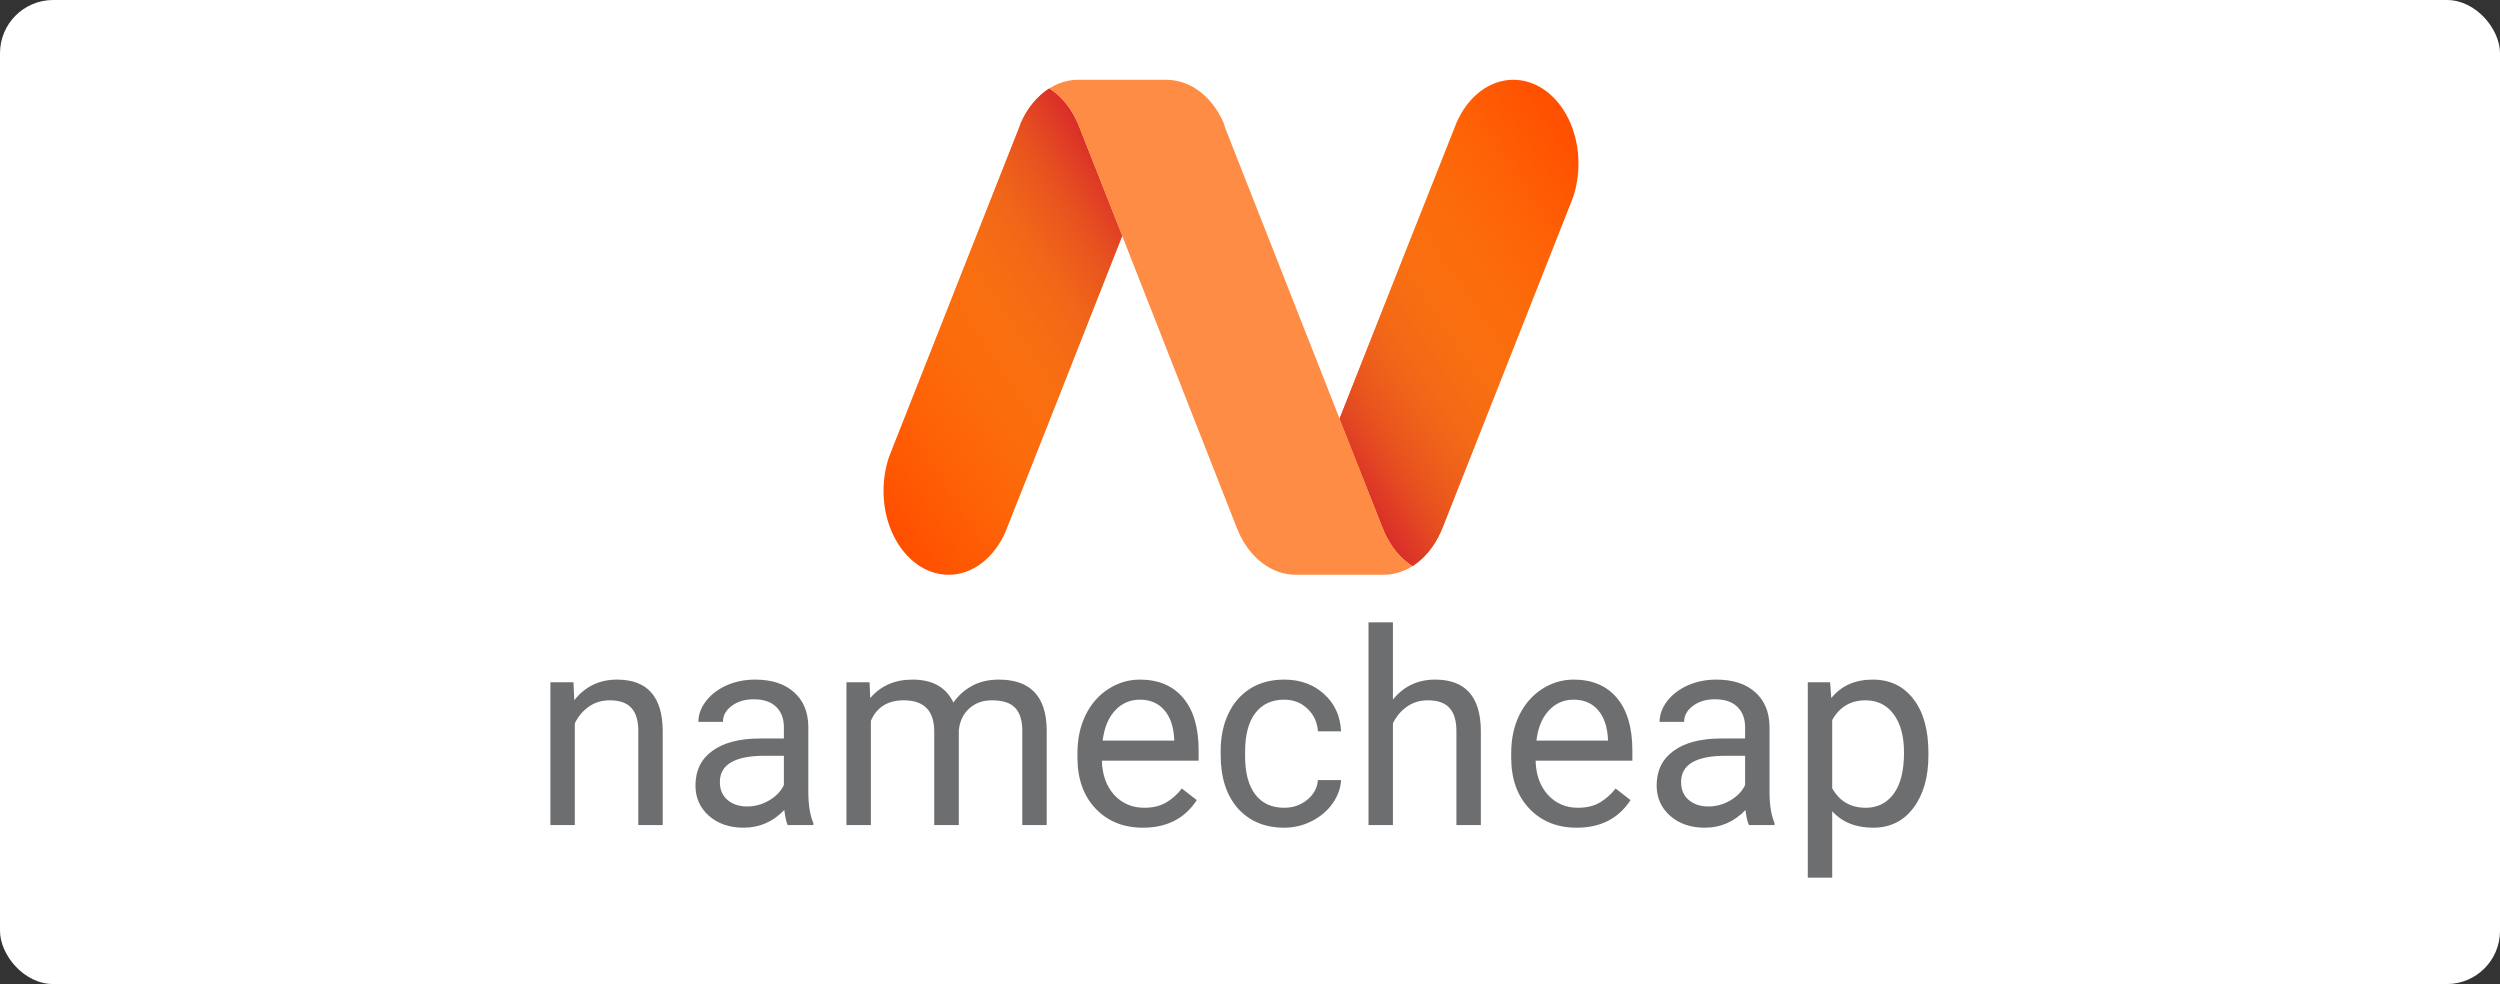 <svg width="94" height="37" viewBox="0 0 94 37" fill="none" xmlns="http://www.w3.org/2000/svg">
<rect x="0" y="0" width="94" height="37" fill="#333333" stroke="none"/>
<rect width="94" height="37" rx="2" fill="white"/>
<g clip-path="url(#clip0)">
<path d="M21.563 25.652L21.593 26.327C22.003 25.811 22.539 25.553 23.201 25.553C24.336 25.553 24.909 26.193 24.918 27.474V31.023H24V27.469C23.997 27.082 23.908 26.796 23.732 26.61C23.56 26.425 23.291 26.332 22.923 26.332C22.625 26.332 22.364 26.412 22.139 26.571C21.914 26.729 21.739 26.938 21.613 27.196V31.023H20.695V25.652H21.563ZM29.618 31.023C29.566 30.917 29.523 30.728 29.489 30.457C29.063 30.9 28.553 31.122 27.961 31.122C27.431 31.122 26.996 30.973 26.655 30.675C26.318 30.374 26.149 29.993 26.149 29.534C26.149 28.974 26.361 28.541 26.785 28.233C27.211 27.922 27.81 27.767 28.581 27.767H29.474V27.345C29.474 27.024 29.379 26.769 29.187 26.581C28.995 26.389 28.712 26.293 28.338 26.293C28.01 26.293 27.736 26.375 27.514 26.541C27.292 26.706 27.182 26.906 27.182 27.141H26.258C26.258 26.873 26.353 26.615 26.541 26.367C26.733 26.116 26.991 25.917 27.316 25.771C27.643 25.626 28.002 25.553 28.393 25.553C29.011 25.553 29.496 25.709 29.847 26.02C30.198 26.327 30.38 26.753 30.393 27.295V29.767C30.393 30.26 30.456 30.652 30.581 30.943V31.023H29.618ZM28.095 30.323C28.383 30.323 28.656 30.248 28.914 30.099C29.172 29.95 29.359 29.757 29.474 29.519V28.417H28.755C27.63 28.417 27.067 28.746 27.067 29.404C27.067 29.692 27.163 29.917 27.355 30.079C27.547 30.242 27.794 30.323 28.095 30.323ZM32.696 25.652L32.72 26.248C33.114 25.785 33.645 25.553 34.313 25.553C35.065 25.553 35.576 25.841 35.847 26.417C36.026 26.159 36.257 25.95 36.542 25.791C36.83 25.633 37.169 25.553 37.559 25.553C38.737 25.553 39.336 26.177 39.356 27.424V31.023H38.438V27.479C38.438 27.095 38.35 26.809 38.175 26.62C37.999 26.428 37.705 26.332 37.291 26.332C36.951 26.332 36.668 26.435 36.443 26.64C36.218 26.842 36.087 27.115 36.051 27.459V31.023H35.127V27.504C35.127 26.723 34.745 26.332 33.981 26.332C33.379 26.332 32.967 26.589 32.745 27.102V31.023H31.827V25.652H32.696ZM42.974 31.122C42.246 31.122 41.654 30.884 41.197 30.407C40.741 29.927 40.512 29.287 40.512 28.486V28.318C40.512 27.785 40.613 27.31 40.815 26.893C41.02 26.473 41.305 26.145 41.669 25.91C42.036 25.672 42.433 25.553 42.86 25.553C43.558 25.553 44.101 25.783 44.488 26.243C44.875 26.703 45.069 27.361 45.069 28.218V28.601H41.431C41.444 29.13 41.598 29.558 41.892 29.886C42.19 30.21 42.567 30.372 43.024 30.372C43.348 30.372 43.623 30.306 43.848 30.174C44.073 30.041 44.27 29.866 44.438 29.648L44.999 30.084C44.549 30.776 43.874 31.122 42.974 31.122ZM42.86 26.308C42.489 26.308 42.178 26.443 41.927 26.715C41.675 26.983 41.52 27.36 41.46 27.846H44.15V27.777C44.124 27.31 43.998 26.949 43.773 26.695C43.548 26.437 43.244 26.308 42.86 26.308ZM48.289 30.372C48.617 30.372 48.903 30.273 49.148 30.075C49.393 29.876 49.529 29.628 49.555 29.33H50.424C50.407 29.638 50.301 29.931 50.106 30.209C49.911 30.486 49.649 30.708 49.322 30.874C48.998 31.039 48.654 31.122 48.289 31.122C47.558 31.122 46.976 30.878 46.542 30.392C46.112 29.902 45.897 29.234 45.897 28.387V28.233C45.897 27.71 45.993 27.246 46.185 26.839C46.377 26.432 46.652 26.116 47.009 25.891C47.37 25.666 47.795 25.553 48.285 25.553C48.887 25.553 49.386 25.733 49.783 26.094C50.184 26.455 50.397 26.923 50.424 27.499H49.555C49.529 27.151 49.396 26.867 49.158 26.645C48.923 26.42 48.632 26.308 48.285 26.308C47.818 26.308 47.456 26.476 47.198 26.814C46.943 27.148 46.816 27.633 46.816 28.268V28.442C46.816 29.06 46.943 29.537 47.198 29.871C47.452 30.205 47.816 30.372 48.289 30.372ZM52.374 26.303C52.781 25.803 53.31 25.553 53.962 25.553C55.097 25.553 55.67 26.193 55.68 27.474V31.023H54.761V27.469C54.758 27.082 54.669 26.796 54.493 26.61C54.321 26.425 54.052 26.332 53.684 26.332C53.387 26.332 53.125 26.412 52.9 26.571C52.675 26.729 52.5 26.938 52.374 27.196V31.023H51.456V23.399H52.374V26.303ZM59.283 31.122C58.555 31.122 57.963 30.884 57.506 30.407C57.049 29.927 56.821 29.287 56.821 28.486V28.318C56.821 27.785 56.922 27.31 57.124 26.893C57.329 26.473 57.614 26.145 57.977 25.91C58.345 25.672 58.742 25.553 59.169 25.553C59.867 25.553 60.409 25.783 60.797 26.243C61.184 26.703 61.377 27.361 61.377 28.218V28.601H57.739C57.752 29.13 57.906 29.558 58.201 29.886C58.499 30.21 58.876 30.372 59.332 30.372C59.657 30.372 59.931 30.306 60.156 30.174C60.381 30.041 60.578 29.866 60.747 29.648L61.308 30.084C60.858 30.776 60.183 31.122 59.283 31.122ZM59.169 26.308C58.798 26.308 58.487 26.443 58.236 26.715C57.984 26.983 57.829 27.36 57.769 27.846H60.459V27.777C60.432 27.31 60.307 26.949 60.082 26.695C59.857 26.437 59.552 26.308 59.169 26.308ZM65.76 31.023C65.707 30.917 65.664 30.728 65.63 30.457C65.204 30.9 64.694 31.122 64.102 31.122C63.572 31.122 63.137 30.973 62.797 30.675C62.459 30.374 62.29 29.993 62.29 29.534C62.29 28.974 62.502 28.541 62.926 28.233C63.352 27.922 63.951 27.767 64.722 27.767H65.616V27.345C65.616 27.024 65.52 26.769 65.328 26.581C65.136 26.389 64.853 26.293 64.479 26.293C64.151 26.293 63.877 26.375 63.655 26.541C63.434 26.706 63.323 26.906 63.323 27.141H62.4C62.4 26.873 62.494 26.615 62.682 26.367C62.874 26.116 63.133 25.917 63.457 25.771C63.784 25.626 64.143 25.553 64.534 25.553C65.152 25.553 65.637 25.709 65.988 26.02C66.339 26.327 66.521 26.753 66.534 27.295V29.767C66.534 30.26 66.597 30.652 66.722 30.943V31.023H65.76ZM64.236 30.323C64.524 30.323 64.797 30.248 65.055 30.099C65.313 29.95 65.5 29.757 65.616 29.519V28.417H64.896C63.771 28.417 63.209 28.746 63.209 29.404C63.209 29.692 63.304 29.917 63.496 30.079C63.688 30.242 63.935 30.323 64.236 30.323ZM72.509 28.397C72.509 29.214 72.322 29.873 71.948 30.372C71.575 30.872 71.068 31.122 70.43 31.122C69.778 31.122 69.265 30.915 68.891 30.501V33.087H67.973V25.652H68.812L68.856 26.248C69.23 25.785 69.75 25.553 70.415 25.553C71.06 25.553 71.57 25.796 71.944 26.283C72.321 26.769 72.509 27.446 72.509 28.313V28.397ZM71.591 28.293C71.591 27.687 71.462 27.209 71.204 26.858C70.946 26.508 70.592 26.332 70.142 26.332C69.586 26.332 69.169 26.579 68.891 27.072V29.638C69.166 30.128 69.586 30.372 70.152 30.372C70.592 30.372 70.941 30.199 71.199 29.851C71.46 29.5 71.591 28.981 71.591 28.293Z" fill="#6D6E70"/>
<path d="M56.9 3C55.981 3 55.184 3.656 54.766 4.613L54.715 4.744L52.795 9.597L50.365 15.749L51.958 19.775L52.05 19.998C52.295 20.549 52.662 21.008 53.112 21.284C53.561 20.995 53.928 20.549 54.173 19.998L54.265 19.775L59.033 7.709L59.146 7.42C59.278 7.027 59.35 6.607 59.35 6.148C59.35 4.403 58.257 3 56.9 3Z" fill="#FF5000"/>
<path d="M42.185 8.849L40.602 4.836L40.511 4.613C40.265 4.062 39.898 3.603 39.449 3.328C38.999 3.616 38.632 4.062 38.387 4.613L38.305 4.836L33.537 16.902L33.425 17.191C33.292 17.584 33.221 18.004 33.221 18.463C33.221 20.195 34.313 21.611 35.671 21.611C36.59 21.611 37.386 20.955 37.805 19.998L37.856 19.867L39.775 15.014L42.195 8.863L42.185 8.849Z" fill="#FF5000"/>
<path d="M56.9 3C55.981 3 55.174 3.656 54.766 4.613L54.715 4.744L52.795 9.597L50.365 15.749L51.958 19.775L52.05 19.998C52.295 20.549 52.662 21.008 53.112 21.284C53.561 20.995 53.928 20.549 54.173 19.998L54.265 19.775L59.033 7.709L59.146 7.42C59.278 7.027 59.35 6.607 59.35 6.148C59.35 4.403 58.247 3 56.9 3Z" fill="url(#paint0_linear)"/>
<path d="M35.662 21.611C36.581 21.611 37.388 20.955 37.796 19.998L37.847 19.867L39.767 15.014L42.197 8.863L40.604 4.836L40.512 4.613C40.267 4.062 39.899 3.603 39.45 3.328C39.001 3.616 38.633 4.062 38.388 4.613L38.307 4.836L33.539 16.902L33.416 17.204C33.283 17.598 33.212 18.017 33.212 18.476C33.212 20.208 34.304 21.611 35.662 21.611Z" fill="url(#paint1_linear)"/>
<path d="M42.187 8.85L40.605 4.836L40.513 4.613C40.268 4.062 39.9 3.603 39.451 3.328C39.594 3.236 39.758 3.157 39.911 3.105C40.105 3.039 40.319 3 40.523 3H43.831H43.852H43.872C44.791 3.013 45.587 3.656 46.006 4.613L46.077 4.836L50.376 15.762L51.958 19.775L52.05 19.998C52.295 20.549 52.663 21.008 53.112 21.284C52.969 21.375 52.806 21.454 52.652 21.506C52.458 21.572 52.244 21.611 52.03 21.611H48.742H48.722H48.701C47.782 21.598 46.986 20.956 46.567 19.998L46.475 19.775L42.187 8.85Z" fill="#FF8C44"/>
</g>
<defs>
<linearGradient id="paint0_linear" x1="51.562" y1="20.359" x2="63.788" y2="12.226" gradientUnits="userSpaceOnUse">
<stop stop-color="#D4202C"/>
<stop offset="0.042" stop-color="#D82D2B" stop-opacity="0.958"/>
<stop offset="0.176" stop-color="#E25226" stop-opacity="0.824"/>
<stop offset="0.317" stop-color="#EB7123" stop-opacity="0.683"/>
<stop offset="0.464" stop-color="#F28920" stop-opacity="0.536"/>
<stop offset="0.619" stop-color="#F69A1E" stop-opacity="0.381"/>
<stop offset="0.789" stop-color="#F9A41D" stop-opacity="0.211"/>
<stop offset="1" stop-color="#FAA71D" stop-opacity="0"/>
</linearGradient>
<linearGradient id="paint1_linear" x1="40.995" y1="4.249" x2="28.769" y2="12.383" gradientUnits="userSpaceOnUse">
<stop stop-color="#D4202C"/>
<stop offset="0.042" stop-color="#D82D2B" stop-opacity="0.958"/>
<stop offset="0.176" stop-color="#E25226" stop-opacity="0.824"/>
<stop offset="0.317" stop-color="#EB7123" stop-opacity="0.683"/>
<stop offset="0.464" stop-color="#F28920" stop-opacity="0.536"/>
<stop offset="0.619" stop-color="#F69A1E" stop-opacity="0.381"/>
<stop offset="0.789" stop-color="#F9A41D" stop-opacity="0.211"/>
<stop offset="1" stop-color="#FAA71D" stop-opacity="0"/>
</linearGradient>
<clipPath id="clip0">
<rect width="53" height="30" fill="white" transform="translate(20 3)"/>
</clipPath>
</defs>
</svg>
